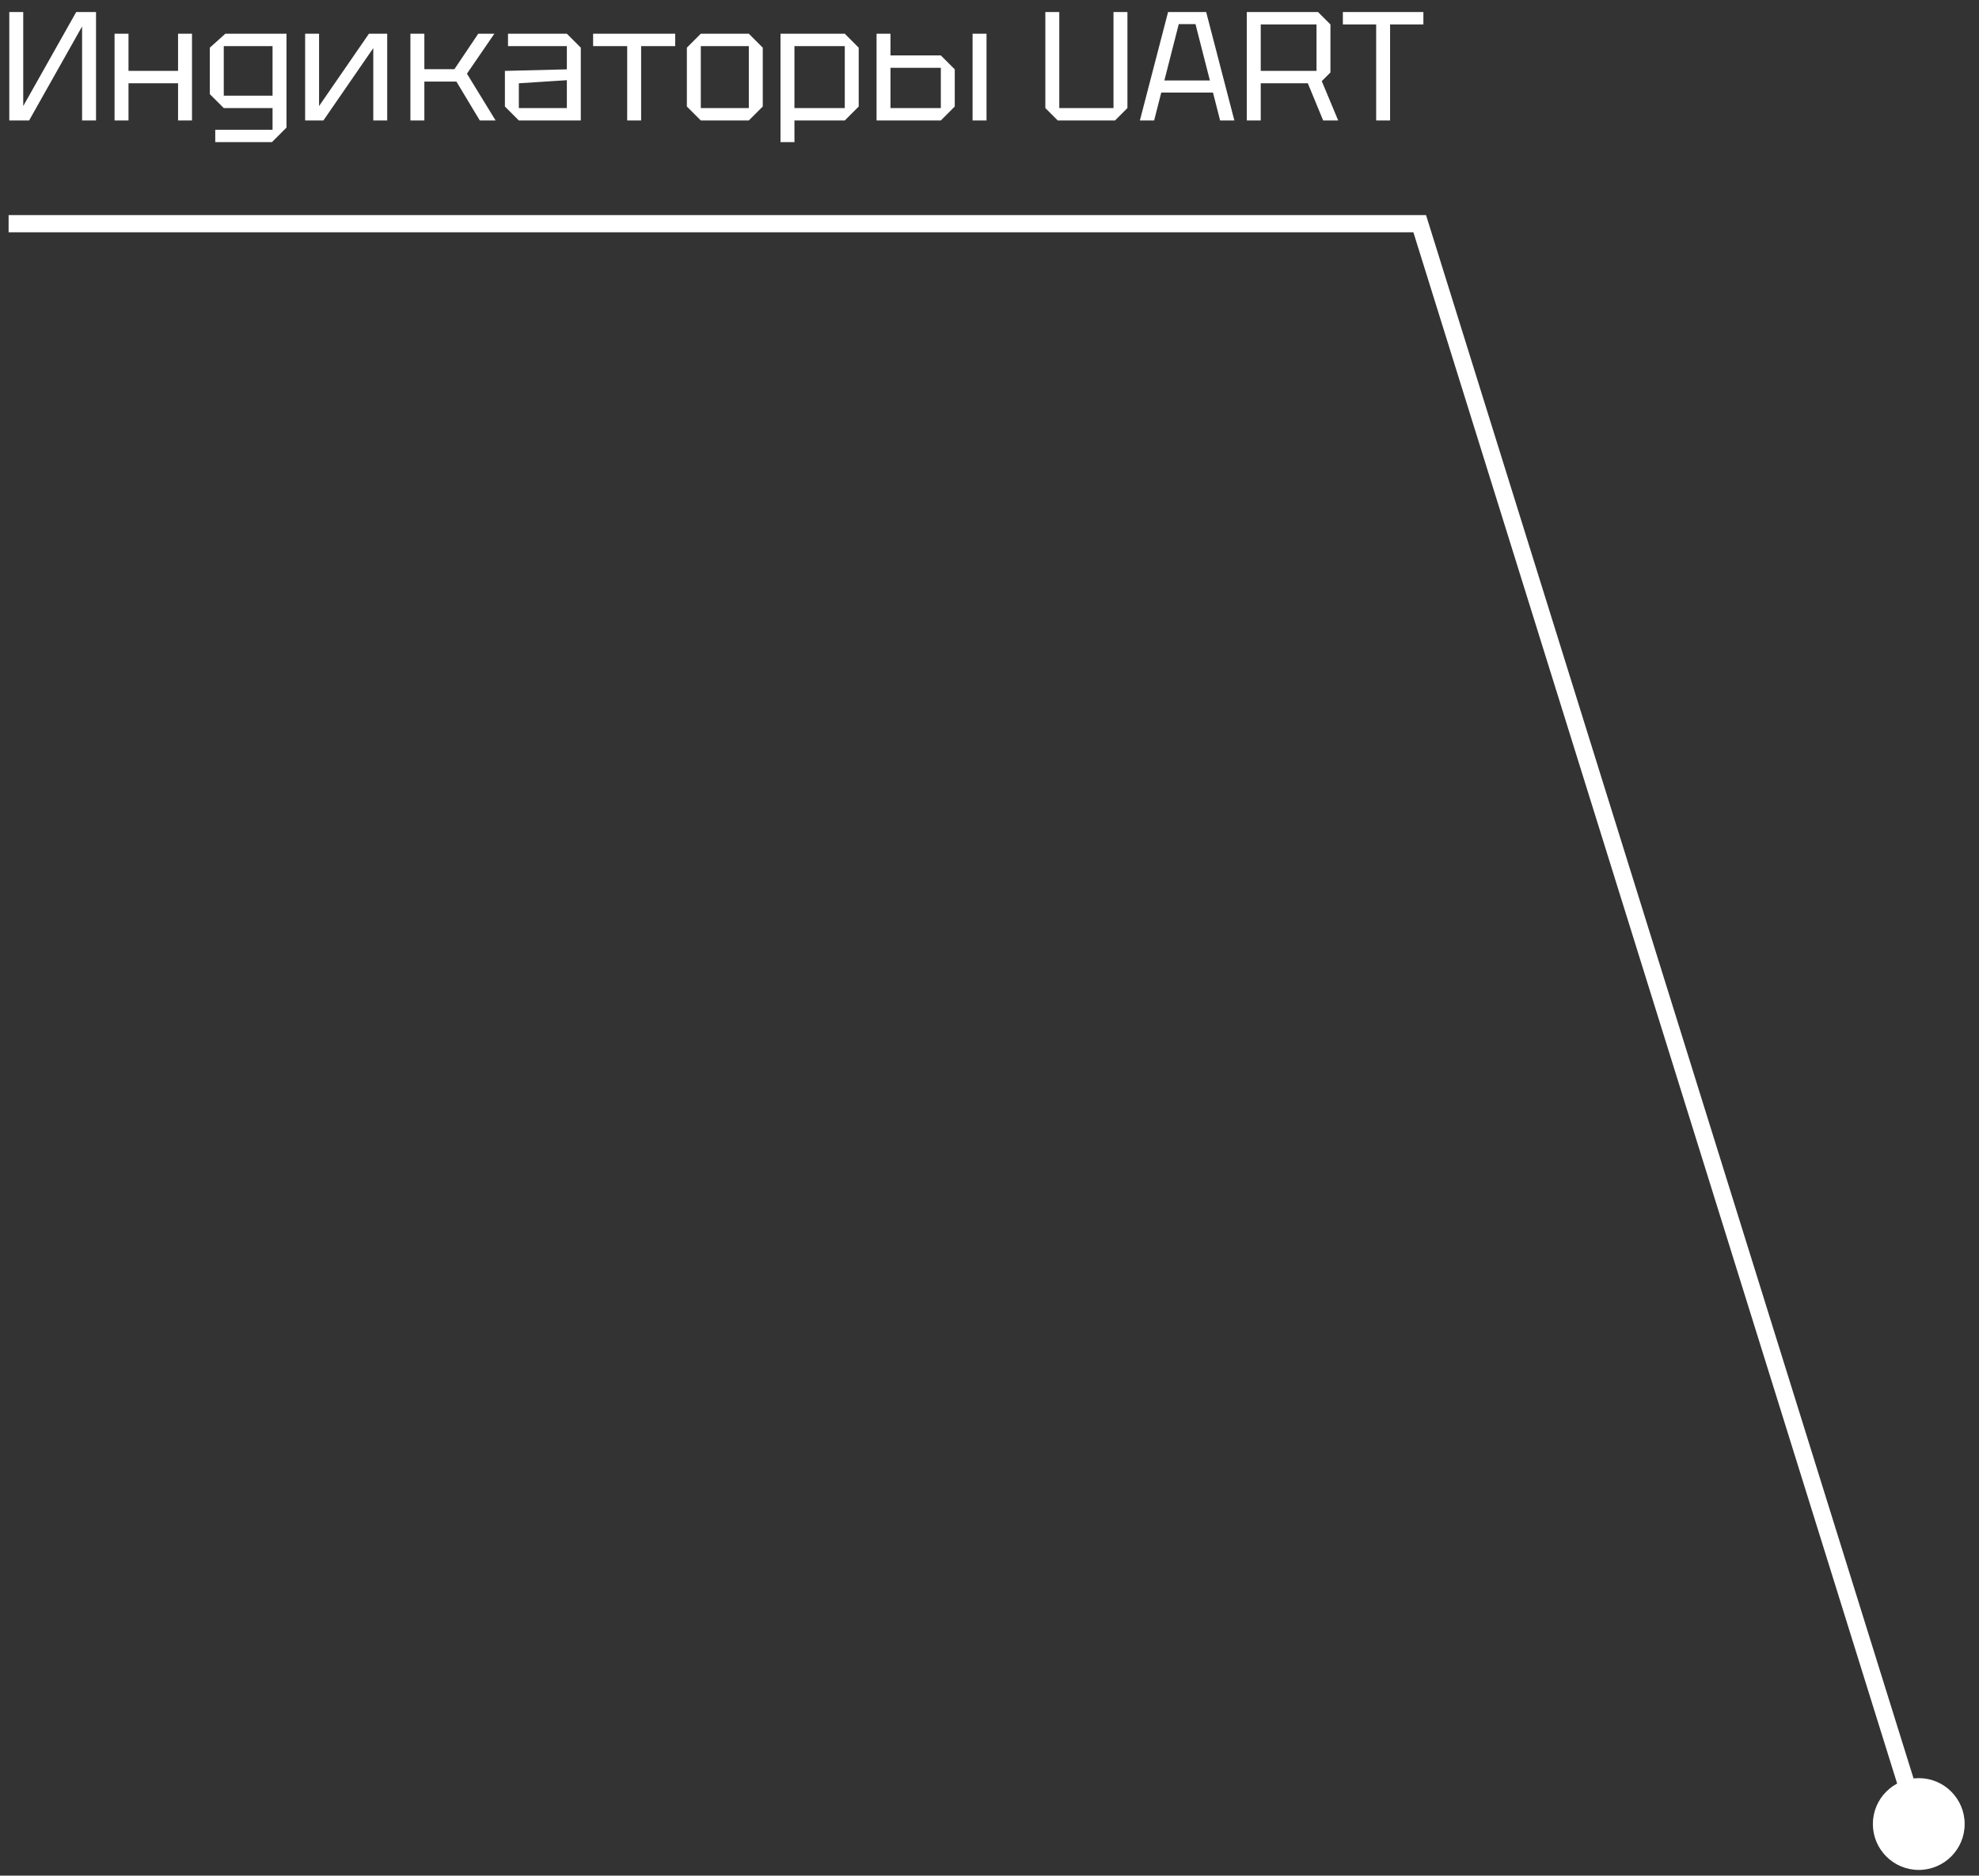 <svg width="115" height="109" viewBox="0 0 115 109" fill="none" xmlns="http://www.w3.org/2000/svg">
<rect x="0" y="0" width="115" height="109" fill="#333333" stroke="none"/>
<path d="M82.5 13V12.5H82.868L82.977 12.851L82.5 13ZM114.167 106C114.167 107.473 112.973 108.667 111.5 108.667C110.027 108.667 108.833 107.473 108.833 106C108.833 104.527 110.027 103.333 111.5 103.333C112.973 103.333 114.167 104.527 114.167 106ZM82.5 13.5H0.5V12.5H82.5V13.5ZM82.977 12.851L111.977 105.851L111.023 106.149L82.023 13.149L82.977 12.851Z" fill="white"/>
<path d="M5.58 7H4.77V1.537L1.692 7H0.54V0.7H1.35V6.163L4.428 0.7H5.58V7ZM6.657 7V1.96H7.467V4.12H10.347V1.96H11.157V7H10.347V4.84H7.467V7H6.657ZM12.508 8.26V7.54H15.838V6.28H13.003L12.193 5.47V2.77L13.093 1.96H16.648V7.414L15.802 8.26H12.508ZM13.003 2.68V5.56H15.838V2.68H13.003ZM22.501 7H21.691V2.797L18.793 7H17.731V1.96H18.541V6.163L21.439 1.96H22.501V7ZM23.849 7V1.96H24.659V4.021H26.405L27.791 1.96H28.727L27.134 4.282L28.799 7H27.881L26.522 4.741H24.659V7H23.849ZM29.34 6.19V4.12L32.94 4.03V2.68H29.52V1.96H32.94L33.75 2.77V7H30.15L29.34 6.19ZM30.15 4.84V6.28H32.94V4.66L30.15 4.84ZM37.256 7H36.446V2.68H34.466V1.96H39.236V2.68H37.256V7ZM39.914 6.19V2.77L40.724 1.96H43.514L44.324 2.77V6.19L43.514 7H40.724L39.914 6.19ZM40.724 6.28H43.514V2.68H40.724V6.28ZM45.355 8.26V1.96H49.09L49.9 2.77V6.19L49.09 7H46.165V8.26H45.355ZM49.09 2.68H46.165V6.28H49.09V2.68ZM50.937 7V1.96H51.746V3.22H54.672L55.481 4.03V6.19L54.672 7H50.937ZM56.517 7V1.96H57.327V7H56.517ZM51.746 6.28H54.672V3.94H51.746V6.28ZM60.745 6.28V0.7H61.555V6.28H64.705V0.7H65.515V6.28L64.795 7H61.465L60.745 6.28ZM66.239 7L67.877 0.7H70.091L71.729 7H70.901L70.487 5.38H67.481L67.067 7H66.239ZM67.661 4.678H70.307L69.47 1.402H68.498L67.661 4.678ZM77.312 1.42V4.21L76.808 4.714L77.762 7H76.889L75.998 4.84H73.262V7H72.452V0.7H76.592L77.312 1.42ZM73.262 4.12H76.502V1.42H73.262V4.12ZM79.969 7V1.42H78.034V0.7H82.713V1.42H80.778V7H79.969Z" fill="white"/>
</svg>

